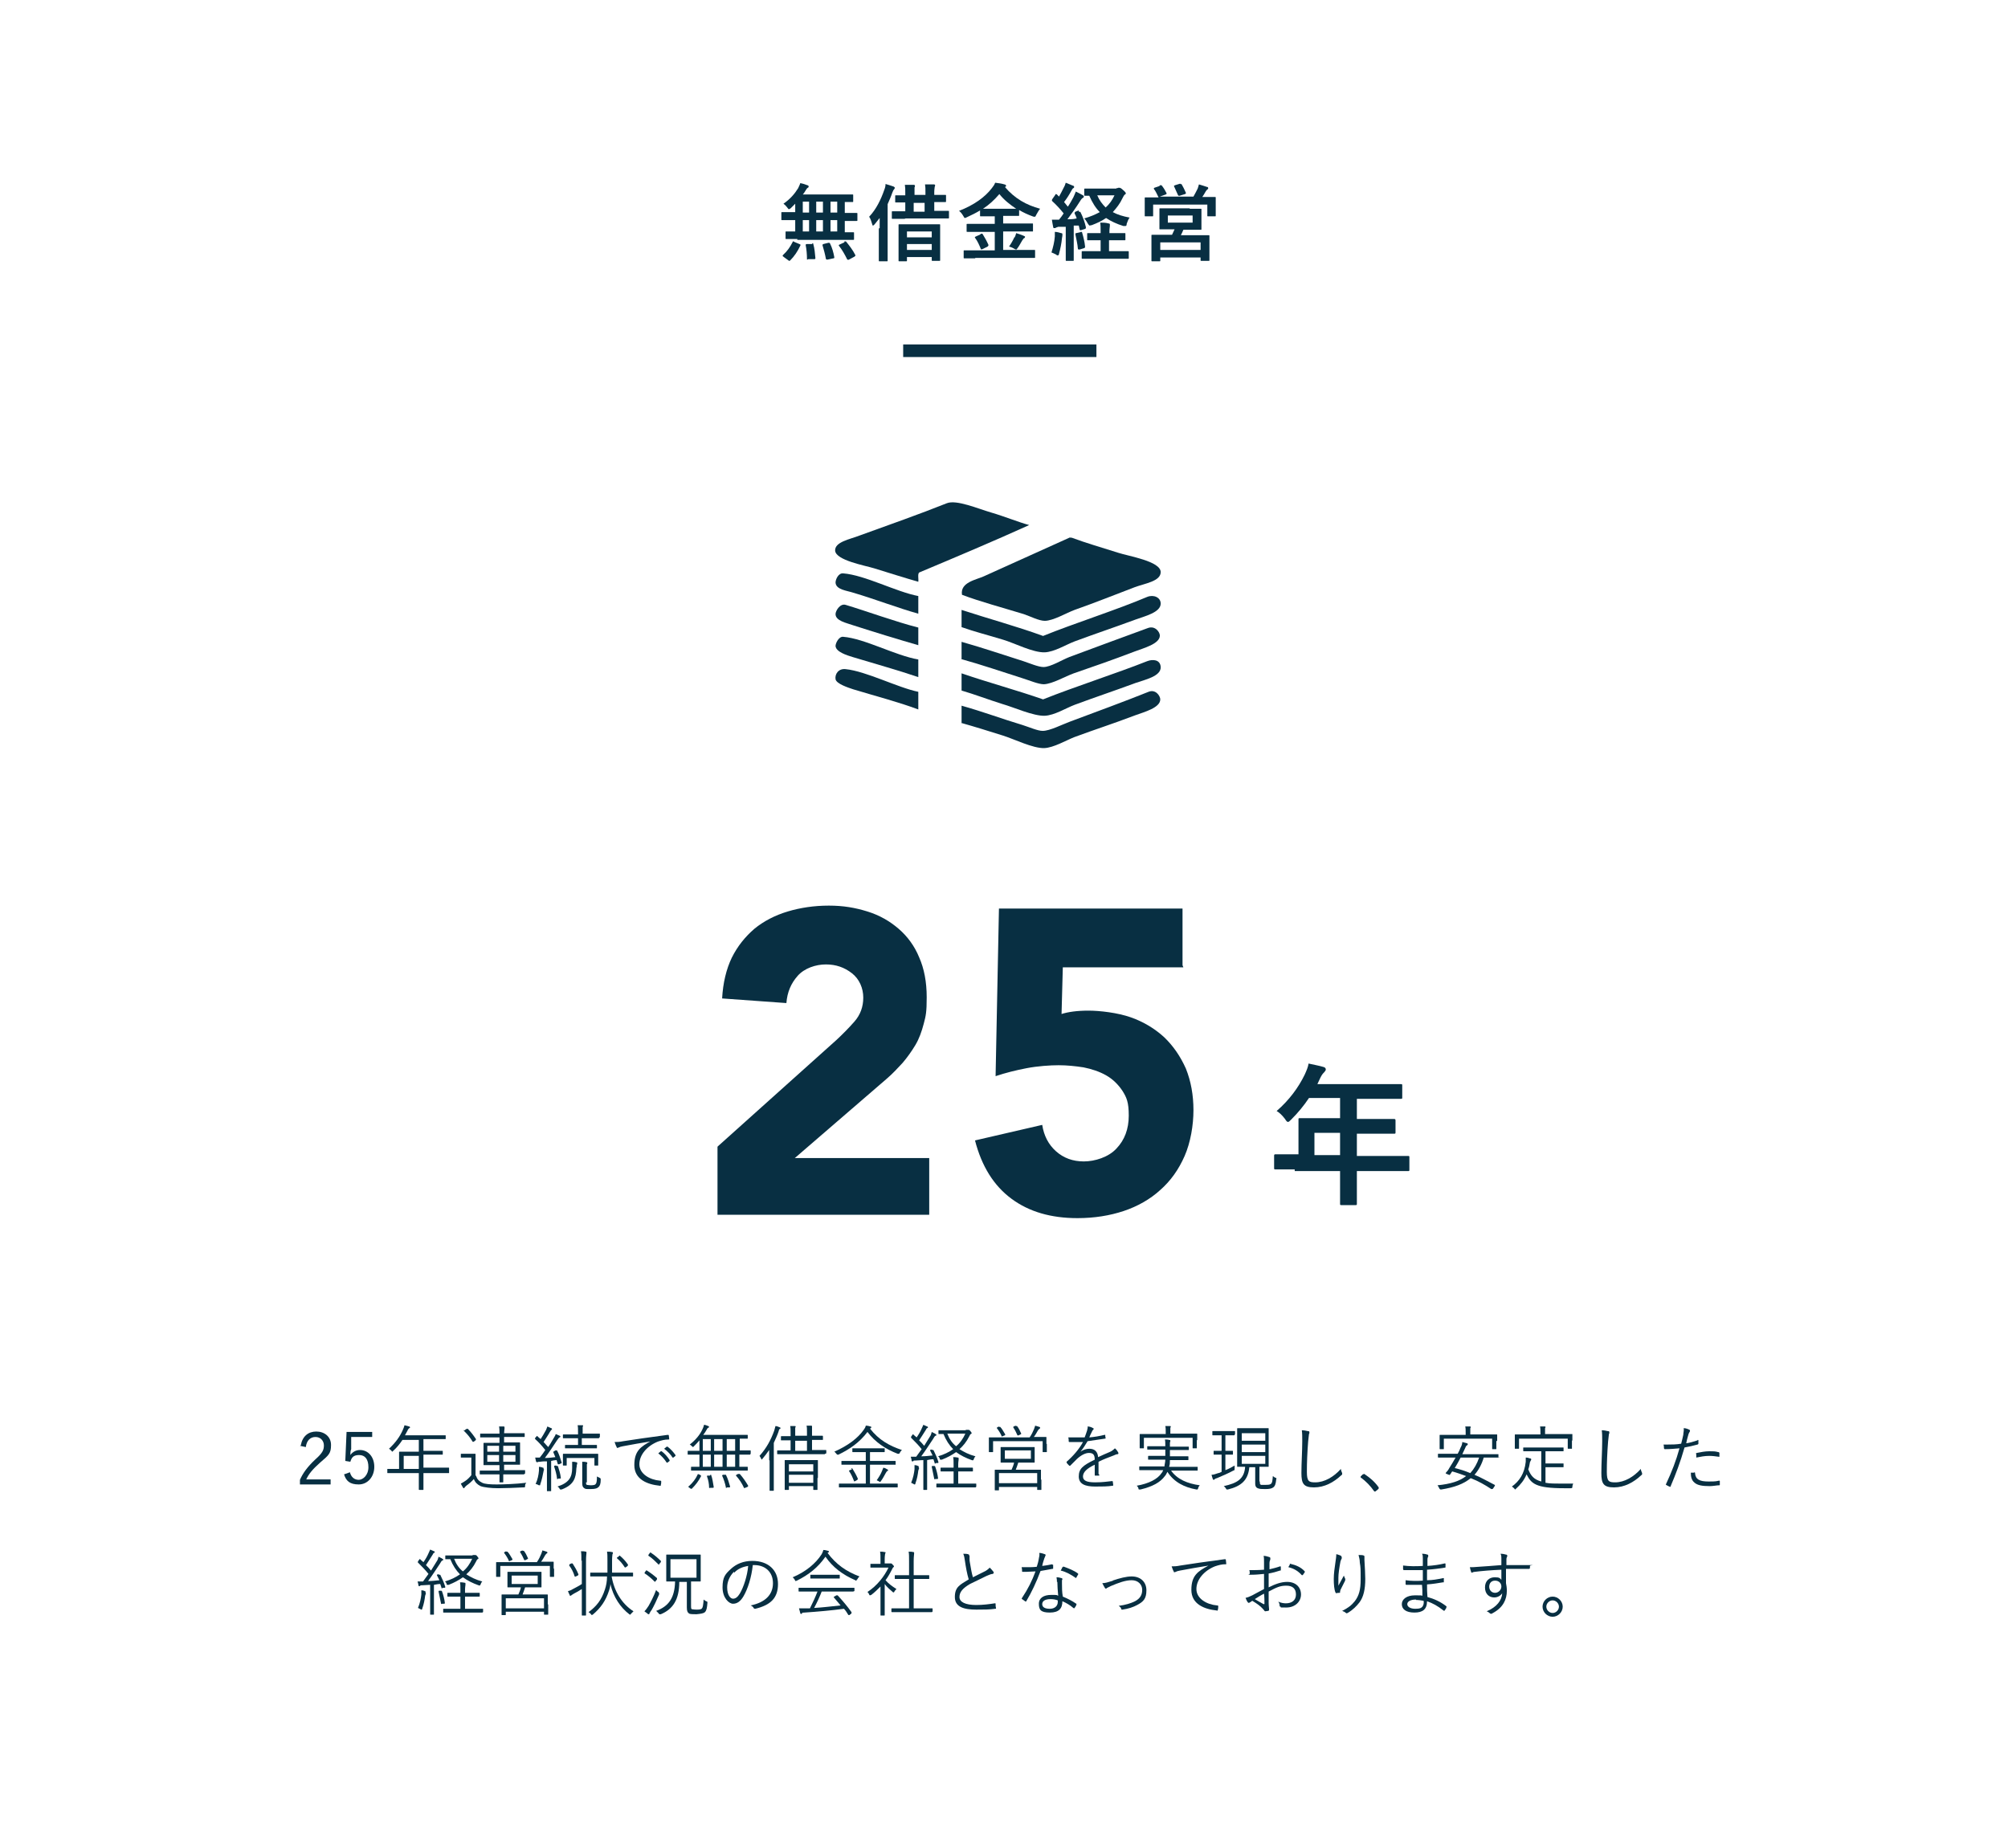 <?xml version="1.0" encoding="UTF-8"?>
<svg id="_レイヤー_1" data-name="レイヤー_1" xmlns="http://www.w3.org/2000/svg" width="478" height="440" version="1.1" viewBox="0 0 478 440">
  <!-- Generator: Adobe Illustrator 29.8.2, SVG Export Plug-In . SVG Version: 2.1.1 Build 3)  -->
  <defs>
    <style>
      .st0 {
        fill: #082f42;
        fill-rule: evenodd;
      }

      .st1 {
        fill: #fff;
      }

      .st2 {
        fill: none;
        stroke: #082f42;
        stroke-miterlimit: 10;
        stroke-width: 3px;
      }

      .st3 {
        fill: #082f42;
      }
    </style>
  </defs>
  <rect class="st1" width="478" height="440"/>
  <line class="st2" x1="215" y1="83.5" x2="261" y2="83.5"/>
  <g>
    <path class="st3" d="M189.8,56.9c-1.9,0-2.5,0-2.6,0-.2,0-.2,0-.2-.2v-1.4c0-.2,0-.2.2-.2s.7,0,2.1,0v-2.7h-.6c-1.7,0-2.3,0-2.5,0-.2,0-.2,0-.2-.2v-1.5c0-.2,0-.2.2-.2s.7,0,2.5,0h.6v-2c-.3.3-.7.7-1,1-.2.2-.4.3-.5.3s-.2-.1-.4-.4c-.3-.4-.6-.7-.9-.9,1.6-1.1,2.7-2.4,3.5-3.7.2-.5.4-.8.5-1.2.6.1,1.2.3,1.7.5.2,0,.3.2.3.3s0,.2-.2.3c-.2.1-.3.3-.5.6-.2.3-.4.7-.7,1h9.1c1.9,0,2.6,0,2.7,0,.2,0,.2,0,.2.2v1.4c0,.2,0,.2-.2.2s-.6,0-1.8,0v2.6h.3c1.7,0,2.3,0,2.5,0,.2,0,.2,0,.2.2v1.5c0,.2,0,.2-.2.2s-.7,0-2.5,0h-.3v2.7c1.4,0,1.9,0,2,0,.2,0,.2,0,.2.2v1.4c0,.2,0,.2-.2.2s-.8,0-2.6,0h-10.7ZM186.5,61.1c-.1,0-.2-.2-.2-.2s0-.1.1-.2c1-.9,1.7-1.9,2.3-3.1,0-.2.1-.2.4,0l1.2.5c.3.1.3.2.2.4-.6,1.3-1.4,2.5-2.4,3.5,0,0-.1.1-.2.1s-.1,0-.2-.1l-1.1-.8ZM192.6,50.6v-2.6h-1.5v2.6h1.5ZM192.6,55.1v-2.7h-1.5v2.7h1.5ZM193.3,57.9c.2,0,.3,0,.3.2.3,1,.4,2.2.5,3.3,0,.2,0,.3-.3.3h-1.4c-.3.2-.3.1-.3,0,0-1.1-.1-2.3-.3-3.3,0-.2,0-.3.3-.3h1.3ZM195.9,50.6v-2.6h-1.6v2.6h1.6ZM195.9,55.1v-2.7h-1.6v2.7h1.6ZM197.2,57.8c.3,0,.3,0,.4.2.5,1,.8,2.1,1,3.2,0,.2,0,.3-.2.3l-1.4.3c-.3,0-.3,0-.4-.2-.2-1.1-.5-2.2-.8-3.2,0-.2,0-.2.2-.3l1.2-.3ZM199.3,50.6v-2.6h-1.6v2.6h1.6ZM199.3,55.1v-2.7h-1.6v2.7h1.6ZM201,57.5c.2-.1.3,0,.4,0,.8,1,1.6,2,2.2,3.2.1.2,0,.2-.2.4l-1.3.7c-.2.1-.3,0-.4,0-.6-1.2-1.2-2.3-2-3.3-.1-.2,0-.2.2-.3l1.1-.5Z"/>
    <path class="st3" d="M209.4,54.3c0-.7,0-1.6,0-2.4-.4.5-.8,1-1.2,1.5-.2.2-.3.3-.4.3s-.1-.1-.2-.4c-.2-.7-.4-1.3-.7-1.7,1.7-1.8,2.8-4.1,3.6-6.4.2-.5.3-.9.3-1.4.7.2,1.3.4,1.9.6.2.1.3.2.3.3s0,.2-.2.4c-.1.1-.2.3-.4.8-.3.9-.7,1.8-1.1,2.7v10.4c0,2,0,2.9,0,3,0,.2,0,.2-.2.2h-1.7c-.2,0-.2,0-.2-.2s0-1.1,0-3v-4.6ZM215.3,52.1c-2,0-2.6,0-2.8,0-.2,0-.2,0-.2-.2v-1.4c0-.2,0-.2.2-.2s.8,0,2.8,0h.2v-2.1c-1.5,0-2.1,0-2.2,0-.2,0-.2,0-.2-.2v-1.3c0-.2,0-.2.2-.2s.7,0,2.2,0v-.6c0-.9,0-1.3-.1-1.9.6,0,1.5,0,2.1,0,.2,0,.3.1.3.2s0,.3-.1.4c0,.2,0,.6,0,1.2v.6h2.6v-.6c0-.9,0-1.3-.1-1.9.6,0,1.5,0,2.1,0,.2,0,.3.1.3.2s0,.2-.1.4c0,.2-.1.6-.1,1.2v.7c1.8,0,2.5,0,2.6,0,.2,0,.2,0,.2.2v1.3c0,.2,0,.2-.2.2s-.8,0-2.6,0v2.1h.6c2,0,2.6,0,2.7,0,.2,0,.2,0,.2.2v1.4c0,.2,0,.2-.2.2s-.8,0-2.7,0h-7.4ZM214.1,62.2c-.2,0-.2,0-.2-.2s0-.7,0-3.5v-2.2c0-1.9,0-2.5,0-2.7,0-.2,0-.2.2-.2s.8,0,2.6,0h4.4c1.8,0,2.4,0,2.5,0,.2,0,.2,0,.2.2s0,.7,0,2.3v2.5c0,2.8,0,3.4,0,3.5,0,.2,0,.2-.2.2h-1.6c-.2,0-.2,0-.2-.2v-.7h-5.9v.8c0,.2,0,.2-.2.2h-1.6ZM215.9,56.5h5.9v-1.4h-5.9v1.4ZM221.8,59.5v-1.4h-5.9v1.4h5.9ZM220.1,50.4v-2.1h-2.6v2.1h2.6Z"/>
    <path class="st3" d="M232.2,61.5c-1.8,0-2.4,0-2.6,0-.2,0-.2,0-.2-.2v-1.5c0-.2,0-.2.2-.2s.7,0,2.6,0h4.6v-4.4h-3.8c-1.9,0-2.6,0-2.7,0-.2,0-.2,0-.2-.2v-1.5c0-.2,0-.2.2-.2s.8,0,2.7,0h3.8v-1.8h-.8c-1.7,0-2.3,0-2.5,0-.2,0-.2,0-.2-.2v-1.2c-1,.6-2,1.1-3.1,1.6-.2.1-.4.2-.5.2s-.2-.1-.4-.5c-.3-.5-.6-.9-1-1.2,3.6-1.4,6.2-3.3,7.8-5.4.4-.5.6-.8.8-1.3.8.1,1.6.2,2.2.4.2,0,.4.2.4.3s0,.2-.2.3c0,0,0,0-.1,0,2.4,2.8,5.1,4.3,8.4,5.2-.3.3-.6.9-.9,1.4-.2.4-.2.5-.4.5s-.3,0-.5-.1c-1.1-.4-2.2-.9-3.2-1.5v1.2c0,.2,0,.2-.2.2s-.7,0-2.5,0h-1.1v1.8h4.2c1.9,0,2.6,0,2.7,0,.2,0,.2,0,.2.2v1.5c0,.3,0,.2-.2.2s-.8,0-2.7,0h-4.2v4.4h4.8c1.8,0,2.5,0,2.6,0,.2,0,.2,0,.2.2v1.5c0,.2,0,.2-.2.2s-.7,0-2.6,0h-11.5ZM233.4,55.7c.3-.1.3-.1.5,0,.5.8,1,1.7,1.4,2.6,0,.2,0,.2-.2.4l-1.2.6c-.3.1-.3.1-.4,0-.4-1-.8-1.9-1.4-2.7-.1-.2,0-.2.2-.3l1.1-.5ZM240,49.7c1,0,1.6,0,1.9,0-1.5-1-2.9-2.1-4-3.5-1.2,1.4-2.5,2.6-3.9,3.5.4,0,1,0,1.9,0h4ZM241.5,56.6c.2-.4.3-.7.4-1.1.7.2,1.2.4,1.7.6s.4.2.4.3,0,.2-.2.3c-.1,0-.3.3-.5.6-.3.5-.7,1.3-1.1,1.8-.1.2-.2.3-.3.3s-.2,0-.5-.2c-.3-.2-.8-.4-1.2-.5.5-.7,1-1.6,1.3-2.3Z"/>
    <path class="st3" d="M256.8,50.4c.3,0,.3,0,.4.1.6,1.2,1,2.3,1.3,3.6,0,.2,0,.3-.2.4l-1,.3c-.2,0-.3,0-.3-.2l-.2-.9h-1.2v5.6c0,1.8,0,2.5,0,2.6,0,.2,0,.2-.2.2h-1.5c-.2,0-.2,0-.2-.2s0-.8,0-2.6v-5.3h-1.8c-.3.1-.6.2-.7.3,0,0-.2,0-.3,0s-.2-.1-.2-.3c-.1-.5-.2-1-.3-1.7.6,0,1.1,0,1.7,0,.4-.5.8-1,1.1-1.5-.8-1-1.7-2-2.7-2.9,0,0-.1-.1-.1-.2s0-.1.1-.3l.7-1c0-.1.1-.2.2-.2s0,0,.2.1l.5.5c.4-.7.7-1.3,1.1-2.1.3-.5.4-.9.5-1.2.5.2,1.2.5,1.7.7.2,0,.3.2.3.3s0,.2-.2.3c-.2.1-.2.2-.4.5-.6,1.1-1.1,1.9-1.8,2.8.3.4.6.7.9,1.1.5-.7.9-1.5,1.3-2.2.2-.4.4-.9.6-1.4.6.3,1.2.6,1.7.9.2.1.2.2.2.3s0,.2-.2.3c-.2.1-.4.3-.7.8-1,1.6-2.1,3.1-3,4.3.7,0,1.4,0,2.2-.2-.1-.4-.3-.8-.5-1.2,0-.2,0-.2.2-.4l.8-.3ZM251.1,56.3c0-.4,0-.7,0-1.1.5,0,1.2.2,1.5.3.2,0,.3.1.3.2s0,.2,0,.3c0,0,0,.3-.1.7-.1,1.2-.4,2.6-.7,3.7,0,.3-.2.4-.3.4s-.2,0-.4-.2c-.4-.2-.8-.4-1.1-.5.4-1.3.7-2.5.8-3.8ZM257.3,55.2c.2,0,.3,0,.3.2.3,1,.6,2.2.7,3.3,0,.2,0,.3-.3.4l-1,.3c-.3,0-.3,0-.4-.1-.1-1.3-.4-2.4-.6-3.5,0-.2,0-.3.2-.3l.9-.2ZM264,57.2v2.6h1.9c1.9,0,2.5,0,2.6,0,.2,0,.2,0,.2.2v1.4c0,.2,0,.2-.2.2s-.7,0-2.6,0h-5.5c-1.9,0-2.6,0-2.7,0-.2,0-.2,0-.2-.2v-1.4c0-.2,0-.2.2-.2s.8,0,2.7,0h1.6v-2.6h-.6c-1.7,0-2.3,0-2.4,0-.2,0-.2,0-.2-.2v-1.3c0-.2,0-.2.2-.2s.7,0,2.4,0h.6v-.4c0-.9,0-1.5-.1-2.1.7,0,1.3,0,2,.2.2,0,.3.1.3.2s0,.2,0,.4c0,.2-.1.6-.1,1.2v.5h1.2c1.7,0,2.3,0,2.4,0,.2,0,.2,0,.2.2v1.3c0,.2,0,.2-.2.2s-.7,0-2.4,0h-1.2ZM265.7,44.8c.2,0,.4,0,.5-.1,0,0,.2,0,.3,0s.4.1.8.5c.5.4.7.7.7.8s0,.2-.2.3c-.2.1-.4.5-.6.9-.6,1.3-1.4,2.3-2.3,3.3,1.1.6,2.4,1,4,1.3-.3.4-.5.9-.7,1.5,0,.4-.1.5-.3.5s-.2,0-.5,0c-1.6-.5-2.9-1.1-4.1-1.9-1,.7-2.1,1.2-3.4,1.7-.2,0-.4.1-.5.1s-.2-.1-.4-.4c-.3-.5-.5-.9-.9-1.3,1.4-.4,2.6-.9,3.7-1.5-1-1-1.8-2.3-2.5-3.9-.7,0-1,0-1,0-.2,0-.2,0-.2-.2v-1.3c0-.2,0-.2.2-.2s.7,0,2.5,0h5ZM261.2,46.5c.5,1.2,1.2,2.1,2,2.9.9-.8,1.6-1.8,2.1-2.9h-4.1Z"/>
    <path class="st3" d="M276.1,44.1c.3,0,.3,0,.4,0,.5.6.9,1.3,1.2,1.9,0,.2,0,.2-.2.3l-1.4.5h8c.4-.7.7-1.3,1-1.9.1-.3.2-.6.3-1,.7.2,1.3.4,1.9.6.2,0,.3.1.3.3s0,.2-.2.3c-.1.1-.3.3-.4.5-.3.5-.5.9-.8,1.3h.4c1.8,0,2.5,0,2.6,0,.2,0,.2,0,.2.2s0,.5,0,1.1v.9c0,1.8,0,2.1,0,2.2,0,.2,0,.2-.2.2h-1.6c-.2,0-.2,0-.2-.2v-2.6h-12.9v2.6c0,.2,0,.2-.2.2h-1.6c-.2,0-.2,0-.2-.2s0-.4,0-2.2v-.7c0-.7,0-1.1,0-1.2,0-.2,0-.2.2-.2s.8,0,2.6,0h.5s0,0-.1-.2c-.3-.6-.6-1.3-1-1.8-.1-.2,0-.2.1-.3l1.2-.4ZM283.2,49.7c1.8,0,2.4,0,2.6,0s.2,0,.2.2,0,.4,0,1.4v1.8c0,.9,0,1.3,0,1.4,0,.2,0,.2-.2.2s-.8,0-2.6,0h-1.5c-.2.5-.4.9-.6,1.3h3.8c2,0,2.7,0,2.8,0,.2,0,.2,0,.2.2s0,.6,0,1.5v1.3c0,2.4,0,2.8,0,2.9,0,.2,0,.2-.2.2h-1.7c-.2,0-.2,0-.2-.2v-.6h-9.6v.7c0,.2,0,.2-.2.2h-1.7c-.2,0-.2,0-.2-.2s0-.6,0-3v-1.1c0-1.2,0-1.7,0-1.8,0-.2,0-.2.2-.2s.8,0,2.8,0h1.9c.2-.4.4-.9.6-1.3h-.8c-1.8,0-2.5,0-2.6,0-.2,0-.2,0-.2-.2s0-.5,0-1.4v-1.8c0-.9,0-1.3,0-1.4,0-.2,0-.2.2-.2s.8,0,2.6,0h4.4ZM276.2,59.5h9.6v-1.8h-9.6v1.8ZM278,53h5.9v-1.7h-5.9v1.7ZM280.9,43.8c.2,0,.3,0,.4.1.3.5.7,1.3,1,2,0,.2,0,.2-.2.3l-1.3.4c-.3,0-.3,0-.4-.2-.3-.7-.6-1.3-.9-2-.1-.2,0-.2.2-.3l1.3-.4Z"/>
  </g>
  <g>
    <path class="st3" d="M308.2,278.4c-3.2,0-4.3,0-4.5,0-.4,0-.4,0-.4-.4v-2.8c0-.3,0-.4.4-.4s1.3,0,4.5,0h.9v-5c0-2.1,0-3,0-3.2,0-.4,0-.4.4-.4s1.4,0,4.9,0h4.6v-4.8h-7.4c-1.2,1.8-2.6,3.5-4.2,5.1-.4.4-.6.6-.8.6s-.4-.2-.7-.7c-.7-.9-1.3-1.5-2-1.9,3-2.6,5.2-5.6,6.7-8.7.4-.9.8-1.8.9-2.6,1.3.3,2.5.5,3.5.8.4.1.6.3.6.6s-.2.4-.4.7c-.3.3-.5.5-.9,1.3l-.7,1.5h14.9c3.5,0,4.7,0,4.9,0,.4,0,.4,0,.4.4v2.7c0,.4,0,.4-.4.4s-1.4,0-4.9,0h-5.5v4.8h3.9c3.5,0,4.7,0,4.9,0,.3,0,.4,0,.4.4v2.7c0,.4,0,.4-.4.4s-1.4,0-4.9,0h-3.9v5.3h7.6c3.2,0,4.3,0,4.5,0,.4,0,.4,0,.4.4v2.8c0,.4,0,.4-.4.4s-1.3,0-4.5,0h-7.6v1.8c0,3.8,0,5.7,0,5.9,0,.4,0,.4-.4.4h-3.2c-.4,0-.4,0-.4-.4s0-2.1,0-5.9v-1.8h-10.8ZM319,275v-5.3h-6.1v5.3h6.1Z"/>
    <g>
      <path class="st3" d="M171,272.8l28.1-25.2c1.4-1.3,2.9-2.8,4.3-4.4,1.4-1.6,2.1-3.5,2.1-5.7s-.9-4.4-2.7-5.8c-1.8-1.4-3.8-2.1-6.2-2.1s-5.1.9-6.7,2.7c-1.6,1.8-2.5,3.9-2.7,6.5l-15.3-1.1c.2-3.7,1-7,2.3-9.7,1.4-2.8,3.2-5,5.4-6.9,2.2-1.8,4.9-3.2,7.9-4.1,3-.9,6.3-1.4,9.8-1.4s6.3.5,9.2,1.4c2.9.9,5.3,2.3,7.4,4.1,2.1,1.8,3.8,4.1,4.9,6.8,1.2,2.7,1.8,5.9,1.8,9.5s-.2,4.4-.7,6.3c-.5,1.9-1.1,3.6-2,5.1-.9,1.5-1.9,2.9-3,4.2-1.2,1.3-2.4,2.6-3.8,3.8l-21.9,18.9h32v13.5h-50.4v-16.2Z"/>
      <path class="st3" d="M281.7,230.3h-28.7l-.3,11.1c1.6-.5,3.7-.8,6.4-.8s7,.5,10.1,1.6c3.1,1.1,5.7,2.7,7.9,4.7,2.2,2.1,3.9,4.6,5.2,7.5,1.2,3,1.8,6.3,1.8,9.9s-.7,7.7-2.1,10.9c-1.4,3.2-3.3,5.9-5.8,8.1-2.4,2.2-5.4,3.9-8.7,5s-7,1.7-11,1.7c-6.3,0-11.5-1.5-15.7-4.6-4.2-3.1-7.1-7.7-8.7-13.9l16-3.7c.4,2.6,1.5,4.7,3.3,6.3,1.8,1.6,4,2.4,6.6,2.4s5.9-1,7.8-3.1c1.9-2,2.9-4.6,2.9-7.8s-.5-4.3-1.5-5.9c-1-1.5-2.3-2.8-3.9-3.7s-3.4-1.5-5.4-1.9c-2-.3-3.9-.5-5.9-.5s-5,.2-7.6.7c-2.6.5-5,1.1-7.4,1.9l.8-39.9h43.7v13.5Z"/>
    </g>
  </g>
  <g>
    <path class="st3" d="M71.6,344.1c.4-2.2,1.8-3.3,3.7-3.3s3.5,1.2,3.5,3.2-.5,2.4-2.6,4.2c-1.8,1.6-2.7,2.7-3.3,4h5.8v1.2h-7.3v-1.1c.7-1.6,1.8-3.1,3.6-4.8,1.8-1.6,2.1-2.3,2.1-3.4s-.8-2-2-2-2.1.8-2.3,2.4l-1.4-.3Z"/>
    <path class="st3" d="M88.6,342.1h-5v2.9c-.2.4-.2,1-.2,1.4.5-.7,1.3-1.2,2.3-1.2,1.9,0,3.4,1.6,3.4,4s-1.6,4.2-3.7,4.2-3-.8-3.5-2.4l1.4-.5c.3,1.2,1.1,1.8,2.1,1.8s2.3-1.1,2.3-3-.8-2.9-2.2-2.9-1.8.6-2.1,1.6l-1.2-.2.3-6.9h6.1v1.2Z"/>
    <path class="st3" d="M106.9,350.6c0,.1,0,.1-.1.1s-.6,0-2.2,0h-3.8v1.1c0,1.9,0,2.7,0,2.8s0,.1-.1.1h-.8c-.1,0-.2,0-.2-.1s0-.9,0-2.8v-1.1h-5.2c-1.6,0-2.1,0-2.2,0s-.1,0-.1-.1v-.8c0-.1,0-.1.1-.1s.6,0,2.2,0h.5v-2.5c0-1,0-1.4,0-1.5s0-.1.1-.1.7,0,2.4,0h2.2v-2.8h-3.9c-.6.9-1.3,1.8-2.2,2.6-.1.1-.2.2-.2.2s-.1,0-.2-.2c-.2-.2-.4-.4-.6-.5,1.6-1.5,2.6-2.9,3.3-4.5.2-.4.3-.8.4-1.1.4.1.8.2,1.1.3.1,0,.2.1.2.2s0,.2-.2.2c-.1.1-.3.3-.4.6-.2.4-.4.7-.6,1.1h7.2c1.7,0,2.3,0,2.4,0s.1,0,.1.1v.7c0,.1,0,.1-.1.1s-.7,0-2.4,0h-2.8v2.8h2.1c1.7,0,2.3,0,2.4,0s.1,0,.1.1v.7c0,.1,0,.1-.1.1s-.7,0-2.4,0h-2.1v3.1h3.8c1.6,0,2.1,0,2.2,0s.1,0,.1.1v.8ZM99.7,346.6h-3.6v3.1h3.6v-3.1Z"/>
    <path class="st3" d="M113.3,351.3c.3.9.7,1.3,1.5,1.7.6.3,1.8.4,3.4.4s4.6-.1,7.1-.4c-.2.2-.3.4-.3.7,0,.4,0,.4-.4.4-2.2.1-4.3.2-6,.2s-3.4-.2-4.2-.5c-.8-.4-1.3-.9-1.6-1.7-.5.6-1.1,1.1-1.8,1.6-.2.2-.3.3-.4.4,0,.1-.1.2-.2.2s-.1,0-.2-.2c-.2-.3-.3-.5-.5-.9.4-.2.7-.4,1-.6.5-.3,1-.8,1.5-1.4v-4.2h-1.2c-.9,0-1.1,0-1.2,0-.1,0-.1,0-.1-.1v-.7c0-.1,0-.1.1-.1s.3,0,1.2,0h.9c.9,0,1.1,0,1.2,0s.1,0,.1.1,0,.5,0,1.6v3.5ZM111.1,340.2c.2-.1.2-.1.3,0,.7.7,1.3,1.5,1.9,2.4,0,.1,0,.2-.1.3l-.4.3c-.2.1-.2.1-.3,0-.6-1-1.2-1.7-1.9-2.4s0-.1,0-.3l.4-.3ZM124.8,350.9c0,.1,0,.1-.1.1s-.7,0-2.4,0h-2.5c0,1.2,0,1.7,0,1.8,0,.1,0,.1-.1.1h-.7c-.1,0-.1,0-.1-.1s0-.5,0-1.8h-2.2c-1.7,0-2.3,0-2.4,0s-.1,0-.1-.1v-.7c0-.1,0-.1.1-.1s.7,0,2.4,0h2.2v-1.3h-1.4c-1.6,0-2.2,0-2.3,0s-.1,0-.1-.1,0-.5,0-1.5v-2c0-1.1,0-1.4,0-1.5,0-.1,0-.2.1-.2s.7,0,2.3,0h1.4v-1.3h-2.1c-1.7,0-2.3,0-2.4,0s-.1,0-.1-.1v-.7c0-.1,0-.1.1-.1s.7,0,2.4,0h2.1c0-.7,0-1.2-.1-1.7.4,0,.7,0,1.1,0,.1,0,.2,0,.2.2s0,.2,0,.3c0,.2-.1.6-.1,1.1h0c0,0,2.4,0,2.4,0,1.7,0,2.3,0,2.4,0s.1,0,.1.1v.7c0,.1,0,.1-.1.1s-.7,0-2.4,0h-2.4v1.3h1.5c1.6,0,2.1,0,2.2,0s.1,0,.1.2,0,.5,0,1.5v2c0,1.1,0,1.4,0,1.5s0,.1-.1.1-.6,0-2.2,0h-1.5v1.3h2.5c1.7,0,2.3,0,2.4,0s.1,0,.1.1v.7ZM118.8,344.2h-2.8v1.4h2.8v-1.4ZM118.8,346.4h-2.8v1.6h2.8v-1.6ZM122.7,344.2h-2.9v1.4h2.9v-1.4ZM122.7,346.4h-2.9v1.6h2.9v-1.6Z"/>
    <path class="st3" d="M132.3,345.3c.2,0,.2,0,.3,0,.5.9.8,1.9,1.1,2.9,0,.1,0,.2-.2.2l-.4.2c-.2,0-.2,0-.3,0l-.3-1c-.4,0-.9.1-1.3.2v4.6c0,1.9,0,2.4,0,2.5s0,.1-.1.1h-.8c-.1,0-.1,0-.1-.1s0-.6,0-2.5v-4.5c-.5,0-1.1,0-1.6.1-.4,0-.5,0-.6.1,0,0-.1,0-.2,0s-.1,0-.2-.2l-.2-.9c.4,0,.7,0,1,0h.1c.5-.6.9-1.2,1.3-1.8-.8-1-1.5-1.8-2.4-2.6-.1-.1,0-.1,0-.3l.3-.3c.1-.2.2-.2.3,0l.7.6c.4-.6.8-1.3,1.3-2.2.1-.3.2-.5.3-.8.3.1.6.3.9.4.1,0,.2.1.2.2s0,.1-.1.2c-.1,0-.2.2-.4.5-.5.9-1,1.6-1.5,2.4l1.1,1.2c.5-.7.9-1.5,1.4-2.3.2-.3.3-.5.4-.8.3.1.6.3.9.4.1,0,.2.1.2.2s0,.1-.2.2c-.2.1-.3.3-.6.7-1,1.5-1.9,2.9-2.9,4.2.8,0,1.7-.1,2.5-.2-.2-.4-.3-.8-.5-1.2,0-.1,0-.1.2-.2l.3-.2ZM129.5,349.7c0,0,0,.2-.1.5-.2,1-.4,2.1-.8,3.2,0,.2,0,.2-.2.2s-.1,0-.3-.1c-.2-.1-.4-.2-.6-.2.5-1.1.7-2.1.8-3.2,0-.3,0-.5,0-.9.3,0,.7.1.9.2.2,0,.2.1.2.2,0,.1,0,.2,0,.2ZM132.5,349c.2,0,.2,0,.3,0,.3.9.6,1.9.7,2.8,0,.2,0,.2-.2.2h-.4c-.2.2-.3.2-.3,0-.1-1-.4-2-.7-2.9,0-.1,0-.1.2-.2h.3ZM137.3,348.7c0,.2,0,.5-.1.9-.1,2.3-.6,3.9-3.5,5-.1,0-.2,0-.3,0s-.1,0-.2-.2c-.1-.2-.3-.4-.5-.5,2.8-.9,3.5-2.3,3.5-4.4,0-.5,0-1,0-1.5.3,0,.6,0,.9.1.2,0,.3,0,.3.2s0,.2,0,.3ZM142.6,342.3c0,.1,0,.1-.1.1s-.6,0-2.2,0h-1.8v1.6h1.4c1.5,0,2,0,2.1,0s.1,0,.1.1v.6c0,.1,0,.1-.1.1s-.6,0-2.1,0h-3.2c-1.5,0-2,0-2.1,0s-.1,0-.1-.1v-.6c0-.1,0-.1.1-.1s.6,0,2.1,0h.9v-1.6h-1.3c-1.6,0-2.2,0-2.2,0s-.1,0-.1-.1v-.7c0-.1,0-.1.1-.1s.6,0,2.2,0h1.3v-.5c0-.8,0-1.3-.1-1.7.4,0,.7,0,1.1,0,.1,0,.2,0,.2.1,0,.1,0,.2-.1.3,0,.1,0,.4,0,1.1v.5h1.8c1.6,0,2.2,0,2.2,0s.1,0,.1.1v.7ZM142.4,347.4c0,1.2,0,1.3,0,1.4s0,.1-.1.1h-.7c-.1,0-.1,0-.1-.1v-1.7h-6.6v1.7c0,.1,0,.1-.1.1h-.7c-.1,0-.1,0-.1-.1s0-.2,0-1.4v-.4c0-.4,0-.6,0-.7s0-.2.1-.2.6,0,2.2,0h3.8c1.6,0,2.2,0,2.2,0s.1,0,.1.1,0,.3,0,.6v.5ZM139.5,352.9c0,.3,0,.5.2.6.1,0,.5.1.9.1.7,0,1.1-.1,1.2-.3.2-.2.3-.7.3-1.8.2.1.4.2.6.3q.3.1.3.4c0,1.1-.2,1.5-.5,1.8-.3.3-.7.5-1.9.5s-1.2,0-1.5-.2c-.3-.2-.5-.4-.5-1.2v-3.2c0-.9,0-1.4,0-1.9.4,0,.7,0,1,.1.1,0,.2,0,.2.2,0,.1,0,.2-.1.3,0,.2,0,.3,0,1.4v2.9Z"/>
    <path class="st3" d="M155.2,343.1c-2.5.4-4.8.8-6.9,1.2-.6.1-.8.2-1,.3-.1,0-.2.1-.3.1s-.2,0-.2-.2c-.2-.3-.3-.7-.5-1.2.6,0,1.1,0,2.1-.2,2.5-.4,6-.9,10.5-1.5.2,0,.3,0,.3.1,0,.2.1.6.1.8s0,.2-.2.2c-.9,0-1.6.2-2.5.5-2.5,1-4.4,3.1-4.4,5.4s2.5,3.7,4.9,3.9c.2,0,.3,0,.3.2s0,.6-.1.8c0,.2,0,.3-.3.2-2.9-.3-6-1.5-6-4.9s1.5-4.4,4.1-5.8h0ZM157.3,345.5c0,0,.1,0,.2,0,.7.5,1.4,1.3,1.9,2.1,0,0,0,.1,0,.2l-.5.4c0,0-.2,0-.2,0-.5-.8-1.2-1.6-2-2.2l.6-.5ZM158.7,344.4c0,0,.1,0,.2,0,.7.5,1.4,1.3,1.9,2,0,0,0,.1,0,.2l-.5.4c0,0-.1,0-.2,0-.4-.7-1.2-1.5-2-2.1l.5-.4Z"/>
    <path class="st3" d="M178.6,346.2c0,.1,0,.1-.1.1s-.6,0-2.2,0h-.3v2.9c1.3,0,1.8,0,1.9,0s.1,0,.1.1v.7c0,.1,0,.1-.1.1s-.7,0-2.3,0h-8.7c-1.7,0-2.2,0-2.3,0s-.1,0-.1-.1v-.7c0-.1,0-.1.1-.1s.6,0,1.9,0v-2.9h-.5c-1.6,0-2.1,0-2.2,0s-.1,0-.1-.1v-.7c0-.1,0-.1.1-.1s.6,0,2.2,0h.5v-2.5c-.4.5-.9,1-1.3,1.4-.1.1-.2.2-.2.2,0,0-.1,0-.3-.2-.2-.2-.3-.3-.5-.4,1.4-1.1,2.4-2.3,3-3.6.2-.4.3-.7.4-1.1.3,0,.7.2,1,.3,0,0,.2.1.2.2s0,.1-.2.2-.3.3-.4.5c-.2.4-.5.8-.8,1.2h8.1c1.7,0,2.3,0,2.4,0s.1,0,.1.1v.7c0,.1,0,.1-.1.1s-.6,0-1.8,0v2.8h.3c1.6,0,2.1,0,2.2,0s.1,0,.1.1v.7ZM166.7,351.2c.2.1.2.1.2.2-.6,1.2-1.3,2.1-2.2,3-.1.1-.2,0-.3,0l-.4-.3c-.2-.1-.2-.2,0-.3.9-.8,1.6-1.7,2.1-2.8,0-.1,0-.1.3,0l.4.2ZM169.2,342.6h-1.9v2.8h1.9v-2.8ZM169.2,346.3h-1.9v2.9h1.9v-2.9ZM169.1,351.1c.2,0,.2,0,.2.1.3.8.4,1.7.6,2.8,0,.1,0,.2-.2.2h-.6c-.2.1-.3,0-.3,0,0-1-.2-1.9-.5-2.7,0-.2,0-.2.2-.2h.5ZM172,342.6h-2v2.8h2v-2.8ZM172,346.3h-2v2.9h2v-2.9ZM172.5,351.1c.2,0,.2,0,.3,0,.5,1,.7,1.8,1,2.8,0,.1,0,.2-.2.2h-.5c-.3.2-.3.2-.3,0-.2-1-.5-1.9-.9-2.8,0-.1,0-.1.2-.2h.5ZM175,342.6h-2v2.8h2v-2.8ZM175,346.3h-2v2.9h2v-2.9ZM175.8,350.9c.2,0,.2,0,.3,0,.8.9,1.4,1.8,2,2.8,0,.1,0,.2-.2.3l-.5.2c-.2.1-.3.1-.3,0-.5-1.1-1.1-2-1.9-2.9,0-.1,0-.1.1-.2l.4-.2Z"/>
    <path class="st3" d="M183.1,347.6c0-.6,0-1.6,0-2.4-.5.7-1,1.4-1.6,2.1-.1.1-.2.2-.2.2s0,0-.1-.2c-.1-.3-.3-.5-.4-.7,1.7-1.9,2.7-3.8,3.5-6,.1-.4.2-.8.3-1.1.4,0,.7.2,1,.3.1,0,.2.1.2.2s0,.1-.2.2c-.1,0-.2.3-.3.7-.3.9-.7,1.7-1.1,2.6v8.6c0,1.8,0,2.6,0,2.7s0,.1-.1.1h-.8c-.1,0-.1,0-.1-.1s0-.9,0-2.7v-4.4ZM196.4,346.1c0,.1,0,.1-.2.1s-.7,0-2.4,0h-6.2c-1.7,0-2.3,0-2.4,0-.1,0-.2,0-.2-.1v-.7c0-.1,0-.1.2-.1s.7,0,2.4,0h.6v-2.4c-1.6,0-2.1,0-2.2,0s-.1,0-.1-.1v-.7c0-.1,0-.2.1-.2s.6,0,2.2,0v-.7c0-.8,0-1.3-.1-1.7.4,0,.8,0,1.1,0,.1,0,.2,0,.2.1,0,.1,0,.2-.1.3,0,.2,0,.6,0,1.2v.7h2.8v-.7c0-.8,0-1.3-.1-1.7.4,0,.8,0,1.1,0,.1,0,.2,0,.2.2,0,.1,0,.2,0,.3,0,.2,0,.6,0,1.2v.7h.2c1.7,0,2.3,0,2.3,0s.1,0,.1.2v.7c0,.1,0,.1-.1.1s-.6,0-2.3,0h-.2v2.4h.8c1.7,0,2.3,0,2.4,0,.1,0,.2,0,.2.1v.7ZM194.6,351.9c0,2.2,0,2.6,0,2.7s0,.1-.1.1h-.8c-.1,0-.1,0-.1-.1v-.8h-5.8v.8c0,.1,0,.1-.2.1h-.7c-.1,0-.1,0-.1-.1s0-.5,0-2.8v-2c0-1.6,0-2,0-2.1s0-.1.1-.1.6,0,2.2,0h3.3c1.5,0,2.1,0,2.2,0s.1,0,.1.1,0,.5,0,1.9v2.2ZM193.6,348.6h-5.8v1.7h5.8v-1.7ZM193.6,351.1h-5.8v1.9h5.8v-1.9ZM192.1,343h-2.8v2.4h2.8v-2.4Z"/>
    <path class="st3" d="M214.2,345.8c-.1.2-.1.3-.2.3s-.1,0-.3,0c-2.9-1.1-5.4-2.8-7.2-5.2-1.9,2.5-4.2,4.1-6.9,5.4q-.3.1-.5-.2c-.2-.2-.3-.4-.5-.5,3.2-1.4,5.6-3.2,7-5.2.3-.4.4-.6.5-1,.4,0,.8.1,1.1.2.2,0,.2.1.2.2s0,.1-.1.2c0,0-.1,0-.2.1,2.1,2.7,4.6,4.1,7.6,5.1-.2.2-.4.4-.5.7ZM213.7,354c0,.1,0,.1-.1.1s-.6,0-2.3,0h-9.2c-1.6,0-2.2,0-2.3,0s-.1,0-.1-.1v-.7c0-.1,0-.1.1-.1s.6,0,2.3,0h4v-4.5h-3.4c-1.7,0-2.2,0-2.3,0s-.1,0-.1-.1v-.7c0-.1,0-.1.1-.1s.7,0,2.3,0h3.4v-2.1h-1c-1.5,0-2,0-2.1,0s-.1,0-.1-.1v-.7c0-.1,0-.1.1-.1s.6,0,2.1,0h3.3c1.5,0,2,0,2.1,0s.1,0,.1.1v.7c0,.1,0,.1-.1.1s-.6,0-2.1,0h-1.3v2.1h3.7c1.7,0,2.3,0,2.3,0s.1,0,.1.1v.7c0,.2,0,.1-.1.1s-.6,0-2.3,0h-3.7v4.5h4.2c1.6,0,2.2,0,2.3,0s.1,0,.1.1v.7ZM202.6,349.6c.2,0,.2-.1.3,0,.5.8.9,1.5,1.3,2.4,0,.1,0,.2-.1.3l-.5.3c-.2.1-.3.1-.3,0-.4-1-.7-1.7-1.2-2.4,0-.1,0-.1.2-.2l.5-.2ZM211.2,350.2c0,0-.2.2-.3.4-.4.7-.8,1.5-1.2,2-.1.1-.1.2-.2.2s-.1,0-.2-.1c-.2-.1-.4-.2-.6-.3.5-.7,1-1.5,1.3-2.3.1-.3.2-.5.3-.7.4.1.6.2.9.4.1,0,.2.1.2.2s0,.2-.2.2Z"/>
    <path class="st3" d="M221.9,345.2c.2,0,.2,0,.3,0,.5,1,.9,1.9,1.2,2.9,0,.1,0,.2-.2.2h-.4c-.2.2-.3.2-.3,0l-.3-.9c-.5,0-1,.1-1.5.2v4.6c0,1.9,0,2.3,0,2.4s0,.1-.1.1h-.7c-.1,0-.1,0-.1-.1s0-.5,0-2.4v-4.6c-.6,0-1.3.1-1.8.1-.4,0-.6,0-.6.2,0,0-.1,0-.2,0s-.2,0-.2-.2c0-.3-.1-.5-.2-.9.4,0,.7,0,1.1,0h.2c.4-.6.9-1.2,1.3-1.8-.8-1-1.6-1.8-2.5-2.7-.1-.1,0-.1,0-.3l.3-.4c.1-.2.2-.2.3,0l.7.6c.5-.7.9-1.4,1.2-2.1.2-.4.3-.7.4-.9.3.1.6.3.9.4.1,0,.2.1.2.2s0,.1-.2.2c-.1,0-.2.2-.3.4-.6,1-1.1,1.7-1.6,2.5.4.4.8.8,1.2,1.3.4-.7.9-1.4,1.3-2.1.3-.4.4-.8.5-1.2.3.2.7.3.9.5.1,0,.2.1.2.2,0,.1,0,.2-.2.2-.2.1-.3.3-.6.8-1,1.5-1.9,2.9-2.8,4.1.9,0,1.8-.1,2.7-.2-.2-.4-.4-.8-.6-1.2,0-.1,0-.1.2-.2h.3ZM218.8,349.5c0,0-.1.3-.2.6-.1.9-.3,2-.7,3.1,0,.2-.1.2-.2.2s-.1,0-.2-.1c-.2-.1-.4-.2-.6-.3.5-1.2.7-2.3.8-3.2,0-.4,0-.7,0-1,.3,0,.7.1.8.2.2,0,.2.1.2.2s0,.1,0,.2ZM222.3,349c.2,0,.2,0,.3.1.3.8.6,1.9.7,2.8,0,.1,0,.2-.2.2h-.4c-.2.1-.2.1-.3,0-.2-1-.4-2-.6-2.9,0-.1,0-.2.2-.2h.4ZM232.3,354c0,.1,0,.1-.1.1s-.6,0-2.3,0h-4.6c-1.7,0-2.2,0-2.3,0s-.1,0-.1-.1v-.7c0-.1,0-.1.1-.1s.6,0,2.3,0h1.7v-2.9h-.9c-1.5,0-2,0-2.1,0s-.1,0-.1-.1v-.7c0-.1,0-.1.1-.1s.6,0,2.1,0h.9v-.7c0-.9,0-1.3-.1-1.8.4,0,.7,0,1.1.1.1,0,.2,0,.2.2s0,.1,0,.3c0,.2-.1.5-.1,1.2v.7h1.2c1.5,0,2,0,2.1,0,.1,0,.2,0,.2.1v.7c0,.1,0,.1-.2.1s-.6,0-2.1,0h-1.2v2.9h1.9c1.7,0,2.2,0,2.3,0s.1,0,.1.1v.7ZM229.9,340.4c.2,0,.3,0,.4,0s.1,0,.2,0c.1,0,.3,0,.5.3.2.2.3.4.3.5s0,.1-.2.2c-.1,0-.2.2-.4.6-.6,1.2-1.4,2.2-2.3,3,1.1.7,2.3,1.3,3.8,1.7-.2.2-.3.4-.4.7-.1.3-.2.3-.5.2-1.4-.5-2.6-1.1-3.7-1.9-1,.7-2.1,1.3-3.4,1.8-.1,0-.2,0-.3,0s-.2,0-.2-.3c-.1-.2-.2-.4-.4-.5,1.4-.4,2.6-1,3.6-1.7-.9-.9-1.7-2.1-2.3-3.6-.7,0-1,0-1.1,0-.1,0-.1,0-.1-.1v-.7c0-.1,0-.1.1-.1s.6,0,2.1,0h4.3ZM225.5,341.3c.5,1.3,1.2,2.3,2.1,3,1-.8,1.7-1.9,2.2-3h-4.3Z"/>
    <path class="st3" d="M249.2,343.8c0,1.5,0,1.7,0,1.8s0,.1-.1.1h-.8c-.1,0-.1,0-.1-.1v-2.5h-11.8v2.5c0,.1,0,.1-.1.1h-.8c-.1,0-.1,0-.1-.1s0-.3,0-1.8v-.6c0-.6,0-.8,0-.9s0-.1.1-.1.7,0,2.4,0h7.2c.5-.7.8-1.4,1.1-2.1,0-.2.2-.4.2-.7.4.1.7.2,1,.3.1,0,.2.1.2.2s0,.2-.1.2c-.1,0-.2.2-.4.4-.3.5-.6,1.1-1,1.6h.6c1.6,0,2.2,0,2.3,0s.1,0,.1.1,0,.3,0,.8v.7ZM247.9,352.2c0,2,0,2.3,0,2.4s0,.1-.1.1h-.8c-.1,0-.1,0-.1-.1v-.6h-9.1v.7c0,.1,0,.1-.1.1h-.8c-.1,0-.1,0-.1-.1s0-.4,0-2.4v-.9c0-1,0-1.3,0-1.4s0-.1.1-.1.7,0,2.4,0h1.5c.2-.5.5-1.1.6-1.7h-.9c-1.6,0-2.1,0-2.2,0s-.1,0-.1-.1,0-.3,0-1.2v-1.1c0-.8,0-1.1,0-1.2s0-.1.1-.1.6,0,2.2,0h3.5c1.6,0,2.1,0,2.2,0s.1,0,.1.1,0,.3,0,1.2v1.1c0,.8,0,1.1,0,1.2s0,.1-.1.1-.6,0-2.2,0h-1.6c-.2.6-.4,1.2-.6,1.7h3.5c1.7,0,2.3,0,2.4,0s.1,0,.1.1,0,.4,0,1.2v1.1ZM237.8,339.7c.2,0,.2,0,.3,0,.5.5.8,1.2,1.2,1.8,0,.1,0,.1-.1.2l-.5.2c-.2.1-.3.1-.3-.1-.2-.5-.7-1.3-1.1-1.8,0-.1,0-.1.1-.2l.4-.2ZM246.9,350.7h-9.1v2.4h9.1v-2.4ZM245.4,345.3h-6.2v2h6.2v-2ZM241.8,339.5c.1,0,.2,0,.3,0,.4.5.7,1.1,1,1.8,0,.1,0,.1-.2.2l-.4.2c-.2.1-.2,0-.3,0-.2-.5-.6-1.3-1-1.9,0-.1,0-.1.1-.2l.5-.2Z"/>
    <path class="st3" d="M261.7,351.1c0,.1,0,.2-.2.2-.2,0-.5,0-.7,0s-.2,0-.2-.2c0-.7,0-1.6,0-2.4-1.9.9-2.8,1.8-2.8,2.8s.9,1.4,2.9,1.4,2.8-.2,4-.3c0,0,.2,0,.2.1,0,.3.1.6.1.8s0,.2-.1.2c-1.2.2-2.6.2-4.2.2-2.4,0-3.9-.6-3.9-2.4s.9-2.6,3.8-4c0-1.2-.4-1.6-1.4-1.6-.7,0-1.7.4-2.8,1.4-.6.6-1,1-1.6,1.6-.1.1-.2.1-.3,0-.2-.2-.5-.5-.6-.7,0-.1,0-.1,0-.2,1.5-1.3,3-3,3.9-4.7-1.1,0-2.1,0-3.2,0-.1,0-.2,0-.2-.2,0-.2,0-.6-.1-.9,1.2,0,2.6,0,3.9,0,.2-.5.4-1.1.6-1.7,0-.3.2-.5.1-.9.5,0,1,.2,1.3.4.2,0,.2.3,0,.4,0,0-.2.2-.3.5-.2.4-.4.8-.6,1.3,1.2-.1,2.4-.3,3.6-.6.1,0,.2,0,.2,0,0,.2,0,.5.1.7,0,.1,0,.2-.2.2-1.3.2-2.8.4-4.1.6-.6,1-1.1,1.8-1.7,2.5h0c.7-.5,1.5-.7,2.1-.7,1.3,0,2,.7,2.1,2,.8-.4,1.8-.8,2.7-1.2.5-.2.9-.5,1.3-.9.4.3.7.8.8,1,.1.3,0,.4-.2.4-.2,0-.5.1-.9.3-1.3.5-2.4.9-3.6,1.5v2.9Z"/>
    <path class="st3" d="M278.7,350c1.5,2.2,4,3.2,6.9,3.6-.2.2-.3.4-.4.7,0,.2-.1.3-.2.3s-.1,0-.2,0c-2.8-.5-5.3-1.7-6.9-4.2-.2.3-.3.7-.6,1-1.1,1.5-2.9,2.5-5.8,3.2-.1,0-.2,0-.3,0-.1,0-.2,0-.2-.3-.1-.3-.3-.5-.4-.6,2.9-.5,5-1.6,5.9-3,.2-.2.3-.5.4-.7h-3.3c-1.6,0-2.2,0-2.3,0s-.1,0-.1-.1v-.7c0-.1,0-.1.1-.1s.6,0,2.3,0h3.6c0-.4.2-1,.2-1.6h-1.7c-1.6,0-2.2,0-2.3,0s-.1,0-.1-.1v-.6c0-.1,0-.2.1-.2s.7,0,2.3,0h1.7c0-.4,0-.9,0-1.5h-1.9c-1.7,0-2.2,0-2.3,0s-.1,0-.1-.1v-.6c0-.1,0-.1.1-.1s.7,0,2.3,0h1.9c0-.8,0-1.2-.1-1.6.4,0,.7,0,1,.1.2,0,.3,0,.3.2s0,.2-.1.4c0,.1,0,.4,0,1h2.1c1.7,0,2.2,0,2.3,0s.1,0,.1.1v.6c0,.1,0,.1-.1.1s-.7,0-2.3,0h-2.1c0,.5,0,1.1,0,1.5h2c1.7,0,2.2,0,2.3,0s.1,0,.1.2v.6c0,.1,0,.1-.1.1s-.6,0-2.3,0h-2c0,.6,0,1.1-.2,1.6h4.4c1.6,0,2.2,0,2.3,0s.1,0,.1.1v.7c0,.1,0,.1-.1.1s-.7,0-2.3,0h-4ZM284.9,342.9c0,1.5,0,1.7,0,1.8s0,.1-.1.1h-.8c-.1,0-.1,0-.1-.1v-2.4h-11.6v2.4c0,.1,0,.1-.1.1h-.8c-.1,0-.1,0-.1-.1s0-.3,0-1.8v-.5c0-.6,0-.8,0-.9s0-.1.1-.1.7,0,2.4,0h3.7v-.2c0-.9,0-1.3-.1-1.7.4,0,.8,0,1.1,0,.1,0,.2,0,.2.1,0,.1,0,.2-.1.3,0,.2,0,.4,0,1.2v.2h4c1.7,0,2.3,0,2.3,0s.1,0,.1.1,0,.3,0,.8v.6Z"/>
    <path class="st3" d="M293.9,341.5c0,.1,0,.2-.1.2s-.4,0-1.7,0h-.4v3.7h.2c1.1,0,1.4,0,1.5,0s.1,0,.1.1v.7c0,.1,0,.1-.1.1s-.4,0-1.5,0h-.2v3.7c.8-.3,1.5-.7,2.2-1.1,0,.2,0,.4,0,.7,0,.4,0,.4-.3.5-1.1.6-2.7,1.3-3.9,1.8-.4.1-.5.2-.6.3,0,0-.1.1-.2.1s-.1,0-.2-.2c-.1-.3-.2-.6-.3-1,.5,0,1-.2,1.6-.4.3,0,.5-.2.8-.3v-4.1h-.3c-1.1,0-1.4,0-1.5,0s-.1,0-.1-.1v-.7c0-.1,0-.1.1-.1s.4,0,1.5,0h.3v-3.7h-.4c-1.2,0-1.6,0-1.7,0s-.1,0-.1-.2v-.7c0-.1,0-.1.1-.1s.5,0,1.7,0h1.8c1.2,0,1.6,0,1.7,0s.1,0,.1.1v.7ZM299.9,352.8c0,.4,0,.6.3.7.2,0,.7,0,1.1,0s.9,0,1.2-.2c.4-.3.4-.9.5-1.9.2.2.4.3.6.4.3.1.3.1.2.4-.1,1.1-.3,1.6-.7,1.9-.4.3-1,.4-1.9.4s-1.3,0-1.8-.2c-.3-.1-.6-.4-.6-1.1v-3.9h-1.4c-.3,3.1-1.9,4.5-5.1,5.3-.1,0-.2,0-.2,0-.1,0-.2,0-.3-.3-.2-.2-.3-.4-.5-.5,3.2-.7,4.9-1.7,5.1-4.6-1.2,0-1.7,0-1.8,0s-.1,0-.1-.1,0-.6,0-2.1v-4.7c0-1.4,0-2,0-2.1,0-.1,0-.2.1-.2s.6,0,2.1,0h3.1c1.5,0,2,0,2.1,0s.1,0,.1.2,0,.6,0,2.1v4.7c0,1.4,0,2,0,2.1s0,.1-.1.1-.6,0-2.1,0h0v3.4ZM301.2,341.2h-5.6v1.8h5.6v-1.8ZM301.2,343.9h-5.6v1.8h5.6v-1.8ZM301.2,346.6h-5.6v1.9h5.6v-1.9Z"/>
    <path class="st3" d="M311.4,340.7c.2,0,.3.1.3.3s0,.3-.1.4c0,.2-.1.7-.2,1.8-.2,2.6-.3,4.9-.3,7.2s.5,2.5,2,2.5c2.2,0,4.4-1.3,6.1-3.2,0,.4.2.7.3,1,0,.1,0,.2,0,.2,0,.1,0,.2-.2.3-1.8,1.7-4,2.9-6.5,2.9s-3-.9-3-3.4.2-5.2.2-7.6c0-1.1,0-1.8-.1-2.6.5,0,1,.1,1.4.2Z"/>
    <path class="st3" d="M324.5,351c0,0,.1-.1.2-.1s.1,0,.2.1c1.2.8,2.3,1.7,3.3,3.1,0,.1,0,.2,0,.2s0,.1-.1.2l-.6.5c0,0-.1.1-.2.1,0,0-.1,0-.2-.1-.9-1.3-2-2.4-3.1-3.2,0,0-.1,0-.1-.1,0,0,0,0,0-.2l.5-.5Z"/>
    <path class="st3" d="M356.9,346.9c0,.1,0,.1-.1.1s-.6,0-2.2,0h-1.4c-.5,1.7-1.3,3.1-2.2,4.1,1.7.7,3.2,1.6,4.8,2.4.1,0,.1.1,0,.3l-.4.6c0,0-.1.1-.2.1s-.1,0-.2,0c-1.5-1-3.1-1.9-4.9-2.6-1.7,1.4-3.9,2.2-7,2.7-.3,0-.3,0-.5-.3-.1-.3-.3-.5-.4-.7,3.1-.3,5.3-1,6.8-2.2-1.1-.4-2.2-.8-3.3-1.1-.2.2-.3.5-.5.7,0,.1-.2.2-.3.1l-.5-.2c-.3-.1-.3-.2-.2-.3.3-.3.6-.7.8-1.1.5-.8,1-1.6,1.5-2.5h-1.9c-1.6,0-2.2,0-2.2,0s-.1,0-.1-.1v-.7c0-.1,0-.1.1-.1s.6,0,2.2,0h2.4c.3-.5.5-1,.7-1.5.2-.3.4-.9.4-1.3.4.1.8.2,1.1.3.1,0,.2.1.2.2,0,.1,0,.2-.2.3-.1,0-.3.3-.4.6-.2.5-.5,1-.7,1.5h6.3c1.6,0,2.1,0,2.2,0s.1,0,.1.1v.7ZM356.2,343.1c0,1.5,0,1.7,0,1.8s0,.1-.1.1h-.8c-.1,0-.1,0-.1-.1v-2.4h-11.5v2.4c0,.1,0,.1-.1.1h-.8c-.1,0-.1,0-.1-.1s0-.3,0-1.8v-.5c0-.6,0-.8,0-.9s0-.1.1-.1.7,0,2.4,0h3.7v-.3c0-.9,0-1.3-.1-1.7.4,0,.8,0,1.1,0,.1,0,.2,0,.2.1,0,.1,0,.2-.1.3,0,.2,0,.4,0,1.2v.3h3.9c1.7,0,2.3,0,2.4,0s.1,0,.1.1,0,.3,0,.8v.6ZM347.7,347c-.4.8-.9,1.7-1.4,2.5,1.3.3,2.5.7,3.7,1.2.9-1,1.6-2.2,2.1-3.7h-4.3Z"/>
    <path class="st3" d="M367.9,353c1,.2,2.2.2,3.8.2s1.8,0,2.8,0c-.1.2-.2.5-.2.7,0,.3,0,.4-.4.4-.5,0-1.1,0-1.6,0-6.7,0-7.8-1.1-8.9-3.3-.6,1.4-1.4,2.4-2.5,3.4-.1.1-.2.2-.2.2s-.1,0-.2-.2c-.2-.2-.4-.4-.6-.5,1.8-1.3,3-3.1,3.3-5.9,0-.4,0-.6,0-1,.4,0,.7.1,1,.2.2,0,.3.1.3.2s0,.2-.1.3c0,0-.1.2-.2.4-.1.6-.2,1.2-.4,1.7.6,1.5,1.3,2.4,3.1,2.9v-7.2h-1.8c-1.7,0-2.2,0-2.3,0-.1,0-.2,0-.2-.1v-.7c0-.1,0-.1.2-.1s.6,0,2.3,0h4.7c1.7,0,2.2,0,2.3,0s.1,0,.1.1v.7c0,.1,0,.1-.1.1s-.6,0-2.3,0h-1.9v2.9h2.5c1.2,0,1.6,0,1.7,0s.1,0,.1.1v.7c0,.1,0,.1-.1.1s-.5,0-1.7,0h-2.5v3.7ZM374.2,343c0,1.4,0,1.6,0,1.8s0,.1-.1.1h-.8c-.1,0-.1,0-.1-.1v-2.3h-11.6v2.3c0,.1,0,.1-.1.1h-.8c-.1,0-.1,0-.1-.1s0-.3,0-1.8v-.5c0-.6,0-.8,0-.9s0-.1.1-.1.7,0,2.3,0h3.7v-.2c0-.9,0-1.3-.1-1.7.5,0,.8,0,1.1,0,.1,0,.2,0,.2.1,0,.1,0,.2-.1.3,0,.2,0,.4,0,1.2v.2h4c1.7,0,2.3,0,2.4,0s.1,0,.1.1,0,.3,0,.8v.6Z"/>
    <path class="st3" d="M382.8,340.7c.2,0,.3.1.3.3s0,.3-.1.4c0,.2-.1.7-.2,1.8-.2,2.6-.3,4.9-.3,7.2s.5,2.5,2,2.5c2.2,0,4.4-1.3,6.1-3.2,0,.4.2.7.3,1,0,.1,0,.2,0,.2,0,.1,0,.2-.2.3-1.8,1.7-4,2.9-6.5,2.9s-3-.9-3-3.4.2-5.2.2-7.6c0-1.1,0-1.8-.1-2.6.5,0,1,.1,1.4.2Z"/>
    <path class="st3" d="M404.1,342.8c.1,0,.2,0,.2.1,0,.2,0,.5,0,.7,0,.2,0,.2-.2.3-1.1.3-2,.5-3.1.7-1,3.5-2.1,6.4-3.3,9.2,0,.2-.1.2-.3.1-.1,0-.6-.3-.8-.4,0,0-.1-.1,0-.2,1.4-3,2.4-5.6,3.2-8.5-1.1.1-2.3.2-3.4.2-.2,0-.2,0-.3-.2,0-.2,0-.6-.1-.9.3,0,.6,0,1.1,0,.8,0,2,0,3.1-.2.2-.9.4-1.5.5-2.1,0-.5.2-1,.1-1.6.5,0,1,.2,1.4.4,0,0,.1.1.1.2s0,.2-.1.3c-.1.2-.2.3-.3.7-.2.7-.4,1.4-.5,2,.8-.1,1.8-.4,2.7-.7ZM403.3,350.5c.1,0,.2,0,.2.2.1,1.5,1.1,2,3.2,2s1.8-.1,2.5-.2c.1,0,.2,0,.2.1,0,.2,0,.6,0,.8s0,.2-.2.2c-.5,0-1.4.2-2.2.2-1.8,0-3-.2-3.7-.9-.6-.5-.8-1.3-.8-2.3.3,0,.6,0,.8,0ZM403.7,346.2c0-.2,0-.2.2-.3,1-.2,2-.4,3-.4s1.4,0,2.1.2c.2,0,.2,0,.3.2,0,.2,0,.5,0,.7,0,.2,0,.3-.2.2-.7-.1-1.5-.2-2.2-.2-1.1,0-2.1.2-3.1.4,0-.3,0-.7,0-.9Z"/>
    <path class="st3" d="M104.5,374.9c.2,0,.2,0,.3,0,.5,1,.9,1.9,1.2,2.9,0,.1,0,.2-.2.2h-.4c-.2.2-.3.2-.3,0l-.3-.9c-.5,0-1,.1-1.5.2v4.6c0,1.9,0,2.3,0,2.4s0,.1-.1.1h-.7c-.1,0-.1,0-.1-.1s0-.5,0-2.4v-4.6c-.6,0-1.3.1-1.8.1-.4,0-.6,0-.6.2,0,0-.1,0-.2,0s-.2,0-.2-.2c0-.3-.1-.5-.2-.9.4,0,.7,0,1.1,0h.2c.4-.6.9-1.2,1.3-1.8-.8-1-1.6-1.8-2.5-2.7-.1-.1,0-.1,0-.3l.3-.4c.1-.2.2-.2.3,0l.7.6c.5-.7.9-1.4,1.2-2.1.2-.4.3-.7.4-.9.3.1.6.3.9.4.1,0,.2.1.2.2s0,.1-.2.2c-.1,0-.2.2-.3.4-.6,1-1.1,1.7-1.6,2.5.4.4.8.8,1.2,1.3.4-.7.9-1.4,1.3-2.1.3-.4.4-.8.5-1.2.3.2.7.3.9.5.1,0,.2.1.2.2,0,.1,0,.2-.2.2-.2.1-.3.3-.6.8-1,1.5-1.9,2.9-2.8,4.1.9,0,1.8-.1,2.7-.2-.2-.4-.4-.8-.6-1.2,0-.1,0-.1.2-.2h.3ZM101.4,379.3c0,0-.1.3-.2.6-.1.9-.3,2-.7,3.1,0,.2-.1.2-.2.2s-.1,0-.2-.1c-.2-.1-.4-.2-.6-.3.5-1.2.7-2.3.8-3.2,0-.4,0-.7,0-1,.3,0,.7.1.8.2.2,0,.2.1.2.2s0,.1,0,.2ZM104.9,378.7c.2,0,.2,0,.3.1.3.8.6,1.9.7,2.8,0,.1,0,.2-.2.2h-.4c-.2.1-.2.1-.3,0-.2-1-.4-2-.6-2.9,0-.1,0-.2.2-.2h.4ZM114.9,383.8c0,.1,0,.1-.1.1s-.6,0-2.3,0h-4.6c-1.7,0-2.2,0-2.3,0s-.1,0-.1-.1v-.7c0-.1,0-.1.1-.1s.6,0,2.3,0h1.7v-2.9h-.9c-1.5,0-2,0-2.1,0s-.1,0-.1-.1v-.7c0-.1,0-.1.1-.1s.6,0,2.1,0h.9v-.7c0-.9,0-1.3-.1-1.8.4,0,.7,0,1.1.1.1,0,.2,0,.2.2s0,.1,0,.3c0,.2-.1.5-.1,1.2v.7h1.2c1.5,0,2,0,2.1,0,.1,0,.2,0,.2.1v.7c0,.1,0,.1-.2.1s-.6,0-2.1,0h-1.2v2.9h1.9c1.7,0,2.2,0,2.3,0s.1,0,.1.1v.7ZM112.5,370.2c.2,0,.3,0,.4,0s.1,0,.2,0c.1,0,.3,0,.5.3.2.2.3.4.3.5s0,.1-.2.2c-.1,0-.2.2-.4.6-.6,1.2-1.4,2.2-2.3,3,1.1.7,2.3,1.3,3.8,1.7-.2.2-.3.4-.4.7-.1.3-.2.3-.5.2-1.4-.5-2.6-1.1-3.7-1.9-1,.7-2.1,1.3-3.4,1.8-.1,0-.2,0-.3,0s-.2,0-.2-.3c-.1-.2-.2-.4-.4-.5,1.4-.4,2.6-1,3.6-1.7-.9-.9-1.7-2.1-2.3-3.6-.7,0-1,0-1.1,0-.1,0-.1,0-.1-.1v-.7c0-.1,0-.1.1-.1s.6,0,2.1,0h4.3ZM108.1,371.1c.5,1.3,1.2,2.3,2.1,3,1-.8,1.7-1.9,2.2-3h-4.3Z"/>
    <path class="st3" d="M131.9,373.5c0,1.5,0,1.7,0,1.8s0,.1-.1.1h-.8c-.1,0-.1,0-.1-.1v-2.5h-11.8v2.5c0,.1,0,.1-.1.1h-.8c-.1,0-.1,0-.1-.1s0-.3,0-1.8v-.6c0-.6,0-.8,0-.9s0-.1.1-.1.7,0,2.4,0h7.2c.5-.7.8-1.4,1.1-2.1,0-.2.2-.4.2-.7.4.1.7.2,1,.3.1,0,.2.1.2.2s0,.2-.1.2c-.1,0-.2.2-.4.4-.3.5-.6,1.1-1,1.6h.6c1.6,0,2.2,0,2.3,0s.1,0,.1.1,0,.3,0,.8v.7ZM130.5,381.9c0,2,0,2.3,0,2.4s0,.1-.1.1h-.8c-.1,0-.1,0-.1-.1v-.6h-9.1v.7c0,.1,0,.1-.1.1h-.8c-.1,0-.1,0-.1-.1s0-.4,0-2.4v-.9c0-1,0-1.3,0-1.4s0-.1.1-.1.7,0,2.4,0h1.5c.2-.5.5-1.1.6-1.7h-.9c-1.6,0-2.1,0-2.2,0s-.1,0-.1-.1,0-.3,0-1.2v-1.1c0-.8,0-1.1,0-1.2s0-.1.1-.1.6,0,2.2,0h3.5c1.6,0,2.1,0,2.2,0s.1,0,.1.1,0,.3,0,1.2v1.1c0,.8,0,1.1,0,1.2s0,.1-.1.1-.6,0-2.2,0h-1.6c-.2.6-.4,1.2-.6,1.7h3.5c1.7,0,2.3,0,2.4,0s.1,0,.1.1,0,.4,0,1.2v1.1ZM120.5,369.4c.2,0,.2,0,.3,0,.5.5.8,1.2,1.2,1.8,0,.1,0,.1-.1.2l-.5.2c-.2.1-.3.1-.3-.1-.2-.5-.7-1.3-1.1-1.8,0-.1,0-.1.1-.2l.4-.2ZM129.5,380.5h-9.1v2.4h9.1v-2.4ZM128,375.1h-6.2v2h6.2v-2ZM124.4,369.2c.1,0,.2,0,.3,0,.4.5.7,1.1,1,1.8,0,.1,0,.1-.2.2l-.4.2c-.2.1-.2,0-.3,0-.2-.5-.6-1.3-1-1.9,0-.1,0-.1.1-.2l.5-.2Z"/>
    <path class="st3" d="M138.4,371.6c0-1.2,0-1.7-.1-2.3.4,0,.8,0,1.1.1.1,0,.2,0,.2.1s0,.2,0,.3c0,.2-.1.6-.1,1.8v9.9c0,2,0,2.9,0,3s0,.1-.1.1h-.8c-.1,0-.1,0-.1-.1s0-1,0-3v-3.2c-.6.4-1.3.8-1.9,1.1-.3.2-.5.3-.6.4,0,0-.1.1-.2.1s-.2,0-.2-.2c-.1-.2-.3-.6-.4-.9.4-.1.7-.2,1-.4.7-.4,1.6-.8,2.3-1.3v-5.6ZM136,372.2c.1,0,.2,0,.3,0,.5.8,1,1.6,1.4,2.6,0,.1,0,.2-.2.3l-.4.2c-.2.1-.3,0-.3,0-.3-1-.7-1.8-1.3-2.6,0-.1,0-.2.1-.3l.4-.2ZM145.6,375.3c.6,3.5,2.4,6.5,5.2,8.3-.2.2-.4.4-.6.6-.1.2-.2.2-.2.2s-.1,0-.2-.1c-2.1-1.6-3.8-4.1-4.5-7.2,0,.6-.2,1.1-.3,1.5-.8,2.5-2,4.2-3.9,5.8-.1,0-.2.1-.2.1,0,0-.1,0-.2-.2-.2-.2-.4-.4-.6-.5,1.9-1.4,3.1-2.9,3.9-5.4.3-.9.5-1.9.5-3.1h-1.5c-1.7,0-2.3,0-2.4,0s-.1,0-.1-.1v-.7c0-.1,0-.1.1-.1s.6,0,2.4,0h1.6c0-.9,0-1.8,0-2.9s0-1.5-.1-2.1c.4,0,.8,0,1.2.1.1,0,.2,0,.2.2,0,.1,0,.2-.1.3,0,.2-.1.5-.1,1.5s0,1.9,0,2.9h2.5c1.7,0,2.3,0,2.4,0s.1,0,.1.1v.7c0,.1,0,.1-.1.1s-.7,0-2.4,0h-2.3ZM147.3,370.4c.2-.1.2-.1.3,0,.6.5,1.3,1.2,1.9,2.1,0,.1,0,.1-.1.3l-.4.3c-.1,0-.2.1-.2.1s0,0-.1-.1c-.5-.8-1.1-1.5-1.8-2.1-.1-.1-.1-.1.1-.3l.4-.2Z"/>
    <path class="st3" d="M153.8,373.9c.1-.1.1-.1.2,0,.8.5,1.6,1.1,2.4,1.8,0,0,0,.1,0,.3l-.4.5c0,.1-.1.1-.2,0-.7-.7-1.5-1.4-2.3-1.9-.1,0-.1-.1,0-.3l.3-.4ZM155,383.4c-.2.3-.3.6-.4.7,0,.1,0,.2-.2.2s-.1,0-.2-.1c-.3-.2-.5-.4-.8-.6.4-.4.6-.7,1-1.3.5-.9,1.2-2.2,1.8-3.8.1.2.3.4.5.5.1.1.2.2.2.3s0,.1,0,.3c-.6,1.4-1.2,2.7-1.9,3.9ZM154.7,369.7c.1-.1.2-.2.3,0,.8.5,1.6,1.2,2.3,1.9.1,0,0,.1,0,.3l-.4.5c-.1.2-.1.1-.2,0-.7-.7-1.5-1.5-2.3-2-.1,0-.1-.1,0-.3l.3-.4ZM164.5,382.3c0,.5,0,.7.2.8.1,0,.5.1,1.2.1s1.1-.1,1.2-.3c.2-.2.3-.8.4-2.1.2.2.4.3.6.4.3.1.3.1.3.4-.1,1.2-.2,1.8-.6,2.2-.3.3-1,.4-2,.5-.8,0-1.6,0-1.8-.2-.3-.2-.5-.5-.5-1.4v-6.1h-1.8c0,4.2-1.5,6.5-4.4,7.7-.1,0-.2,0-.3,0s-.1,0-.2-.2c-.2-.2-.4-.4-.6-.6,3-1.1,4.4-3.1,4.5-7-1.4,0-1.9,0-2,0s-.1,0-.1-.2,0-.5,0-1.7v-2.7c0-1.2,0-1.6,0-1.7s0-.1.1-.1.6,0,2.2,0h3.6c1.5,0,2.1,0,2.2,0s.1,0,.1.1,0,.5,0,1.7v2.7c0,1.2,0,1.6,0,1.7,0,.1,0,.2-.1.2s-.6,0-2.2,0v5.8ZM165.8,371.2h-6.2v4.4h6.2v-4.4Z"/>
    <path class="st3" d="M179.2,372.6c-.3,2.9-1.2,5.7-2.2,7.4-.7,1.2-1.5,1.8-2.5,1.8s-2.5-1.4-2.5-3.9.7-3.2,2-4.4,3-1.9,5.1-1.9c3.8,0,6.1,2.2,6.1,5.5s-1.7,5-5.4,5.9c-.2,0-.3,0-.4-.2-.1-.2-.3-.4-.7-.6,3.4-.7,5.3-2.5,5.3-5.3s-2-4.3-4.4-4.3h-.3ZM174.7,374.2c-1.1,1.1-1.6,2.5-1.6,3.7,0,1.9.8,2.7,1.4,2.7s1.1-.4,1.6-1.2c.9-1.5,1.8-4.2,2-6.6-1.3.2-2.5.7-3.3,1.6Z"/>
    <path class="st3" d="M204,376c-.1.2-.1.3-.2.3s-.1,0-.2-.1c-3-1.3-5.4-3.1-7.1-5.6-1.8,2.6-4,4.3-6.8,5.7-.1,0-.2.1-.3.1,0,0-.1,0-.2-.3-.1-.2-.3-.4-.5-.6,3.1-1.3,5.5-3.3,6.9-5.5.2-.4.3-.6.4-1,.4,0,.7.1,1.1.2.2,0,.2.1.2.2s0,.1-.1.2c0,0-.1,0-.2.1,2,2.7,4.4,4.4,7.6,5.6-.2.2-.4.4-.5.7ZM203.2,378.8c0,.1,0,.1-.1.1s-.6,0-2.3,0h-5.2c-.5,1.3-1.1,2.6-1.8,3.9,2-.1,4.3-.4,6.3-.6-.5-.6-1-1.2-1.6-1.9-.1-.1,0-.2.1-.2l.5-.3c.1,0,.2,0,.3,0,1.2,1.3,2.3,2.6,3.3,4,0,0,0,.2,0,.3l-.5.4c0,0-.2,0-.2,0,0,0,0,0-.1-.1-.3-.5-.6-1-1-1.4-3,.4-6.4.7-9.4.9-.3,0-.6,0-.6.2s-.1.1-.2.1-.2,0-.2-.2c-.1-.3-.2-.7-.3-1.1.5,0,1.1,0,1.9,0,.2,0,.5,0,.7,0,.7-1.4,1.3-2.7,1.8-4h-2c-1.7,0-2.2,0-2.3,0-.1,0-.2,0-.2-.1v-.7c0-.1,0-.1.2-.1s.6,0,2.3,0h8.4c1.7,0,2.2,0,2.3,0s.1,0,.1.1v.7ZM199.9,375.7c0,.1,0,.1-.1.1s-.6,0-2,0h-2.8c-1.4,0-1.9,0-2,0s-.1,0-.1-.1v-.7c0-.1,0-.1.1-.1s.6,0,2,0h2.8c1.4,0,1.9,0,2,0s.1,0,.1.1v.7Z"/>
    <path class="st3" d="M211.6,372.2c.2,0,.2,0,.3,0,0,0,.1,0,.2,0,0,0,.2,0,.4.3.2.2.3.3.3.4s0,.1-.1.2c-.1,0-.2.2-.3.4-.5,1-1,1.9-1.6,2.7.7.8,1.5,1.4,2.6,2.1-.2.2-.4.4-.5.6,0,.1-.1.2-.2.2s-.1,0-.2-.1c-.7-.6-1.4-1.2-1.9-1.9v5.3c0,1.4,0,2,0,2.1s0,.1-.1.1h-.8c-.1,0-.1,0-.1-.1s0-.8,0-2.1v-4.7c-.7.7-1.4,1.4-2.2,2-.1,0-.2.1-.3.1s-.1,0-.2-.2c-.1-.3-.3-.5-.4-.6,2.3-1.5,4-3.7,5-5.8h-2.5c-1.3,0-1.6,0-1.7,0s-.1,0-.1-.1v-.7c0-.1,0-.1.1-.1s.5,0,1.7,0h.6v-1c0-.9,0-1.4-.1-1.9.4,0,.7,0,1.1.1.1,0,.2,0,.2.1,0,.1,0,.2-.1.3,0,.2-.1.5-.1,1.3v1h1.2ZM221.9,383.7c0,.1,0,.1-.1.1s-.6,0-2.3,0h-4.8c-1.7,0-2.2,0-2.3,0-.1,0-.2,0-.2-.1v-.7c0-.1,0-.1.2-.1s.7,0,2.3,0h1.7v-7h-1.1c-1.6,0-2.1,0-2.2,0s-.1,0-.1-.1v-.7c0-.1,0-.1.1-.1s.6,0,2.2,0h1.1v-3.3c0-1.2,0-1.7-.1-2.3.4,0,.8,0,1.1.1.1,0,.2,0,.2.1s0,.2,0,.3c0,.3-.1.6-.1,1.8v3.3h1.4c1.6,0,2.1,0,2.2,0s.1,0,.1.1v.7c0,.1,0,.1-.1.1s-.6,0-2.2,0h-1.4v7h2.1c1.7,0,2.2,0,2.3,0s.1,0,.1.1v.7Z"/>
    <path class="st3" d="M230.6,370.2c.1,0,.2.1.2.2,0,.2,0,.3,0,.6,0,.4,0,.7.1,1.1.2,1.2.4,2.4.7,3.4,1-.5,2-1,3-1.5.5-.3.7-.5,1-.8.3.3.6.6.9,1,.1.2.1.4-.2.5-.4,0-1,.3-1.5.5-1.2.6-2.7,1.3-3.9,1.9-1.7,1-2.5,1.9-2.5,3.1s1.4,1.9,4,1.9c1.6,0,3.1-.2,4.4-.4.2,0,.2,0,.2.2,0,.3,0,.6.1.9,0,.2,0,.2-.2.2-1.4.2-2.6.2-4.5.2-2.9,0-5.1-.6-5.1-3s1.2-2.9,3.3-4.2c-.4-1.3-.7-3-.9-4.4-.1-.8-.2-1.2-.4-1.7.5,0,1,0,1.4.2Z"/>
    <path class="st3" d="M250.5,372.5c.2,0,.2,0,.2.1,0,.2,0,.5,0,.7,0,.2,0,.2-.2.2-.9.2-1.8.3-2.8.5-1,2.7-2.2,5.2-3.4,7.2,0,.1-.2.1-.3,0-.3-.2-.5-.4-.7-.5-.1,0-.1-.2,0-.3,1.4-2.1,2.4-4.1,3.2-6.3-.7,0-1.4.1-2.1.1s-.5,0-.9,0c-.2,0-.2,0-.2-.2,0-.2,0-.5-.1-.9.5,0,1,0,1.3,0,.8,0,1.5,0,2.3-.1.2-.6.4-1.3.5-2,.1-.5.2-.8.1-1.3.5,0,1,.2,1.3.3.1,0,.2.1.2.2s0,.2-.1.3c0,.1-.1.2-.2.5-.2.6-.4,1.2-.5,1.8.8-.1,1.5-.2,2.4-.4ZM251.6,376.6c0-.3,0-.6-.1-1.1.5,0,.8.1,1.2.2.1,0,.2.1.2.2s0,.2-.1.3c0,.2,0,.5,0,.8,0,1,0,2,.2,3.1,1.2.5,2.2,1,3.2,1.7.1,0,.1.1,0,.3,0,.2-.3.5-.4.7,0,.1-.2.1-.3,0-.8-.7-1.7-1.2-2.6-1.6,0,1.7-.8,2.7-3,2.7s-2.6-.7-2.6-2.1,1.2-2.1,2.9-2.1,1.2,0,1.7.2c-.1-1.1-.2-2.4-.2-3.3ZM250.1,380.7c-1.4,0-2,.5-2,1.2s.6,1.1,1.8,1.1,1.9-.7,1.9-1.6,0-.3,0-.4c-.5-.2-1.1-.3-1.7-.3ZM253,373.1c0-.1.1-.2.3-.1,1.1.4,2.4.9,3.3,1.6.1.1.1.2,0,.3-.1.2-.3.5-.4.7,0,.1-.1.1-.2,0-1-.7-2.2-1.4-3.5-1.7.2-.3.3-.6.4-.8Z"/>
    <path class="st3" d="M264.8,376.3c1.8-.6,3.3-1,4.6-1,2.1,0,3.5,1.3,3.5,3.3s-.7,2.7-2.2,3.5c-.9.5-2.1.9-3.5,1.1-.2,0-.3,0-.3-.2,0-.2-.3-.5-.6-.7,1.6-.2,2.9-.6,3.9-1.1,1.1-.6,1.7-1.4,1.7-2.7s-1-2.3-2.5-2.3-3.1.6-5,1.4c-.4.2-.6.3-.8.4-.1,0-.2.2-.3.2s-.2,0-.3-.2c-.2-.3-.4-.7-.6-1.1.7,0,1.3-.2,2.6-.6Z"/>
    <path class="st3" d="M287.8,372.7c-2.5.4-4.8.8-6.9,1.2-.6.1-.8.2-1,.3-.1,0-.2.1-.3.1s-.2,0-.2-.2c-.2-.3-.3-.7-.5-1.2.6,0,1.1,0,2.1-.2,2.5-.4,6-.9,10.5-1.5.2,0,.3,0,.3.1,0,.2.1.6.1.9s0,.2-.2.2c-.9,0-1.6.2-2.5.5-2.5,1-4.4,3.1-4.4,5.4s2.5,3.7,4.9,3.9c.2,0,.3,0,.3.2s0,.6-.1.8c0,.2,0,.3-.3.2-2.9-.3-6-1.5-6-4.9s1.5-4.4,4.1-5.8h0Z"/>
    <path class="st3" d="M300.9,372c0-.7,0-1.2-.1-1.6.5,0,1.1.2,1.4.3.1,0,.2.1.2.3s0,.1,0,.2c0,.2-.2.4-.2.9,0,.5,0,.9,0,1.5.8-.2,1.7-.4,2.5-.7.1,0,.2,0,.2.1,0,.2,0,.5,0,.7s0,.2-.2.2c-.9.3-1.6.5-2.7.7,0,1.1,0,2.2,0,3.3,1.6-.8,3-1.3,4.4-1.3,2.1,0,3.3,1.3,3.3,3s-1.4,3.1-3.5,3.1-1,0-1.4-.2c-.2,0-.2-.2-.2-.4,0-.2-.1-.5-.3-.8.6.3,1.3.4,1.8.4,1.4,0,2.4-.7,2.4-2.1s-.8-2.1-2.3-2.1-2.3.4-4.2,1.4c0,.6,0,1.5,0,2.6,0,.8.1,1.3.1,1.6s0,.3-.2.4c-.2,0-.5.1-.7.1s-.2-.2-.6-.6c-.6-.7-1.5-1.3-2.5-1.9-.3.2-.4.3-.6.4,0,0-.2.1-.2.1s-.2,0-.3-.2c-.2-.2-.3-.6-.5-1,.5-.1,1-.3,1.6-.6.7-.4,1.7-.9,2.8-1.5,0-1.2,0-2.5,0-3.6-1.1.1-1.9.2-3.1.2s-.3,0-.3-.3c0-.2,0-.5-.1-.8,1,0,2.2,0,3.5-.1,0-.6,0-1.1,0-1.7ZM298.7,380.7c.8.5,1.4.8,2.1,1.2.1,0,.2,0,.2-.1,0-.7,0-1.5-.1-2.4-.8.4-1.4.8-2.2,1.3ZM307,372.4c0-.1.1-.2.2-.1,1.3.3,2.5.8,3.4,1.8,0,0,0,.1,0,.2-.1.2-.4.5-.5.7,0,0-.2,0-.2,0-.9-1-1.9-1.6-3.2-1.9.1-.3.3-.5.4-.7Z"/>
    <path class="st3" d="M319.2,370.5c.2,0,.2.2.2.3s0,.2,0,.2c-.1.2-.2.4-.3.7-.3,1.6-.5,3-.5,3.9,0,.6,0,1.3,0,1.9.4-.7.9-1.7,1.3-2.4.1.3.2.5.3.7.1.2,0,.3,0,.5-.4.8-.8,1.6-1.1,2.2-.1.3-.1.4-.1.5,0,.2,0,.2-.1.2-.2,0-.5,0-.8.1,0,0-.1,0-.2-.2-.3-.7-.4-1.9-.4-3.2s.2-2.6.4-4c.1-.7.2-1.3.2-1.9.5.1.9.3,1.2.4ZM324.5,370.3c.3,0,.3.2.3.3,0,.2,0,.5,0,.8.1,1.9.2,3.3.2,4.5,0,2.4-.4,4.3-1.4,5.6-.7.9-1.6,1.8-2.8,2.5-.2.1-.3.1-.4,0-.2-.2-.6-.4-.9-.5,1.4-.7,2.2-1.3,3-2.3,1-1.3,1.4-2.7,1.4-5.2s0-2.8-.2-4c0-.8-.2-1.3-.3-1.8.5,0,.9,0,1.2.1Z"/>
    <path class="st3" d="M338.7,377.3c-1.3,0-2.7,0-3.9,0-.1,0-.2,0-.2-.2,0-.2,0-.6,0-.9,1.3.2,2.8.2,4.1.1,0-.8,0-1.7,0-2.5-1.6,0-3.1,0-4.5,0-.1,0-.1,0-.2-.2,0-.3,0-.5,0-.9,1.5.2,3.1.2,4.7.1,0-.7,0-1.2,0-1.8,0-.5,0-.8-.2-1.1.6,0,1,.1,1.3.2.2,0,.2.3.2.4-.1.2-.2.4-.2.8,0,.5,0,.9,0,1.5,1.5-.1,2.9-.3,4.1-.6.1,0,.2,0,.2.1,0,.3,0,.5,0,.7s0,.2-.1.2c-1.3.2-2.7.4-4.3.5,0,.8,0,1.7,0,2.5,1.3,0,2.4-.2,3.8-.5.1,0,.2,0,.2,0,0,.2,0,.5,0,.8s0,.2-.2.2c-1.2.2-2.4.4-3.8.5,0,1.1,0,1.9.1,3,1.5.4,3.1,1.1,4.5,2.2,0,0,.1.1,0,.3,0,.2-.3.5-.4.7,0,.1-.2.1-.3,0-1.4-1.1-2.5-1.7-3.9-2.2,0,1.9-1,2.7-3,2.7s-3-.8-3-2,1.2-2.1,3.1-2.1,1.3,0,1.8.1c0-1,0-1.7-.1-2.7ZM337.1,380.8c-1.4,0-2.1.5-2.1,1.1s.7,1.1,1.9,1.1,1.4-.2,1.7-.5c.2-.3.4-.7.3-1.4-.6-.1-1.2-.2-1.8-.2Z"/>
    <path class="st3" d="M364.1,373.3c0,.2,0,.2-.2.2-1.8,0-3.5,0-5.4,0,0,1.1,0,2.2,0,3.4.1.5.2,1.1.2,1.8,0,2.1-.9,4-3.3,5.3-.2.1-.3.2-.4.2s-.2,0-.3-.1c-.2-.2-.5-.4-.8-.5,2.4-1,3.6-2.6,3.7-4.3-.4.6-1.1,1-1.9,1-1.2,0-2.2-.8-2.2-2.4s1.1-2.4,2.3-2.4,1.2.2,1.6.6c0-.8,0-1.6,0-2.4-2.4.1-4.7.3-6.3.5-.4,0-.6.2-.7.2s-.2,0-.2-.2c-.1-.2-.2-.6-.3-1.1.6,0,1.1,0,2.1-.1,1.4-.1,3.1-.2,5.4-.4,0-.7,0-1,0-1.6,0-.4,0-.7-.2-1.1.5,0,1,.1,1.3.2.2,0,.3.1.3.3s0,.2-.1.3c0,.1-.1.2-.1.5,0,.4,0,.7,0,1.4,1.9,0,3.6,0,5.4,0s.2,0,.2.2v.7ZM354.5,377.7c0,.9.6,1.5,1.4,1.5s1.5-.7,1.5-1.5-.6-1.4-1.5-1.4-1.4.6-1.4,1.5Z"/>
    <path class="st3" d="M372,382.5c0,1.3-1.1,2.4-2.4,2.4s-2.4-1.1-2.4-2.4,1.1-2.4,2.4-2.4,2.4,1.1,2.4,2.4ZM368.1,382.5c0,.8.7,1.5,1.5,1.5s1.5-.7,1.5-1.5-.7-1.5-1.5-1.5-1.5.7-1.5,1.5Z"/>
  </g>
  <g>
    <path class="st0" d="M245,125c-8.6,3.9-17.4,7.6-26.2,11.3-.4.4-.1,1.5-.2,2.2-3.5-1-6.6-2-10.5-3.2-2.3-.7-9.1-1.9-9.3-4.2-.1-2.1,3.5-2.7,5.8-3.6,6.9-2.5,14.3-5.1,20.8-7.7,2.3-.9,7.4,1.3,10.5,2.2,3.4,1,6.5,2.3,9.1,3Z"/>
    <path class="st0" d="M254.7,128h.4c3.5,1.3,7,2.3,11.1,3.6,2.4.8,10.1,2,10.1,4.6,0,2.2-3.8,2.7-6.2,3.6-5,1.9-9.2,3.6-14.3,5.4-1.9.7-5.1,2.6-7.1,2.6-1.4,0-3.5-1.1-5-1.6-4.9-1.5-10.5-3-14.7-4.6-.5-3,3.5-3.6,5.2-4.4,6.6-3,14-6.3,20.6-9.3Z"/>
    <path class="st0" d="M218.6,141.9v4.2c-5-1.4-10.1-3.4-15.5-5-1.5-.5-4.1-.7-4.2-2.4,0-.8.7-2.3,1.8-2.2,5.2.4,12.6,4.4,17.9,5.4Z"/>
    <path class="st0" d="M228.9,149.4v-4.2c6.4,2.1,13.1,3.9,19.4,6.2,7.4-3,17.5-6.2,24.8-9.3,1.5-.6,3.2.1,3.2,1.6,0,2.1-3.8,3-6,3.8-5.7,2.1-9.1,3.2-14.5,5.2-2.1.8-4.8,2.5-7.1,2.6-2.8.1-7.2-2.2-9.9-3-3.6-1.1-6.8-1.9-9.9-3Z"/>
    <path class="st0" d="M218.6,149.4v4.2c-5.2-1.5-10.1-3-15.7-4.8-1.4-.5-4-1-4-2.6,0-.8,1.1-2.6,2.4-2.2,4.7,1.4,12.1,4.1,17.3,5.4Z"/>
    <path class="st0" d="M228.9,157v-4.2c5,1.4,9.6,3,14.7,4.6,1.5.5,3.6,1.4,4.8,1.4,1.7,0,4.4-1.7,6.2-2.4,5.9-2.2,13.5-5,18.7-6.9,1.7-.6,2.8,1,2.8,1.8,0,2-3.9,3-6,3.8-5.8,2.2-9,3.3-14.5,5.2-2,.7-5,2.5-7.1,2.6-1.3,0-3.4-.9-5-1.4-4.7-1.5-10-3.3-14.7-4.6Z"/>
    <path class="st0" d="M218.6,157v4.2c-5-1.7-10.1-3.1-15.7-4.8-1.3-.4-3.9-1.2-4-2.6,0-.7.8-2.3,1.8-2.2,5.1.4,12.5,4.5,17.9,5.4Z"/>
    <path class="st0" d="M228.9,164.5v-4.2c6.4,2.2,13.1,4,19.4,6.2,7.5-3,17.5-6.2,24.8-9.1,1.3-.5,3.1-.4,3.2,1.4.1,2.2-3.7,3-6,3.8-5.7,2.1-9.1,3.2-14.5,5.2-2.1.8-4.8,2.5-7.1,2.6-2.7.1-7.3-2-10.1-2.8-3.5-1.1-6.6-2.3-9.7-3.2Z"/>
    <path class="st0" d="M218.6,164.7v4.2c-4.8-1.8-9.9-3.1-15.5-4.8-1.2-.4-4-1.3-4.2-2.4-.2-1.2.7-2.6,2.4-2.4,4.9.5,12.4,4.4,17.3,5.4Z"/>
    <path class="st0" d="M228.9,172.2v-4.2c5,1.4,9.5,3.1,14.5,4.6,1.6.5,3.6,1.4,4.8,1.4,1.7,0,4.6-1.5,6.5-2.2,5.9-2.2,13.5-5,18.7-7.1,1.7-.7,2.8,1,2.8,1.8,0,2-3.8,3-6,3.8-5.8,2.2-9.1,3.2-14.5,5.2-2,.8-4.9,2.5-7.1,2.6-2.7.1-7.3-2.2-9.9-3-3.5-1.1-6.7-2.1-9.9-3Z"/>
  </g>
</svg>